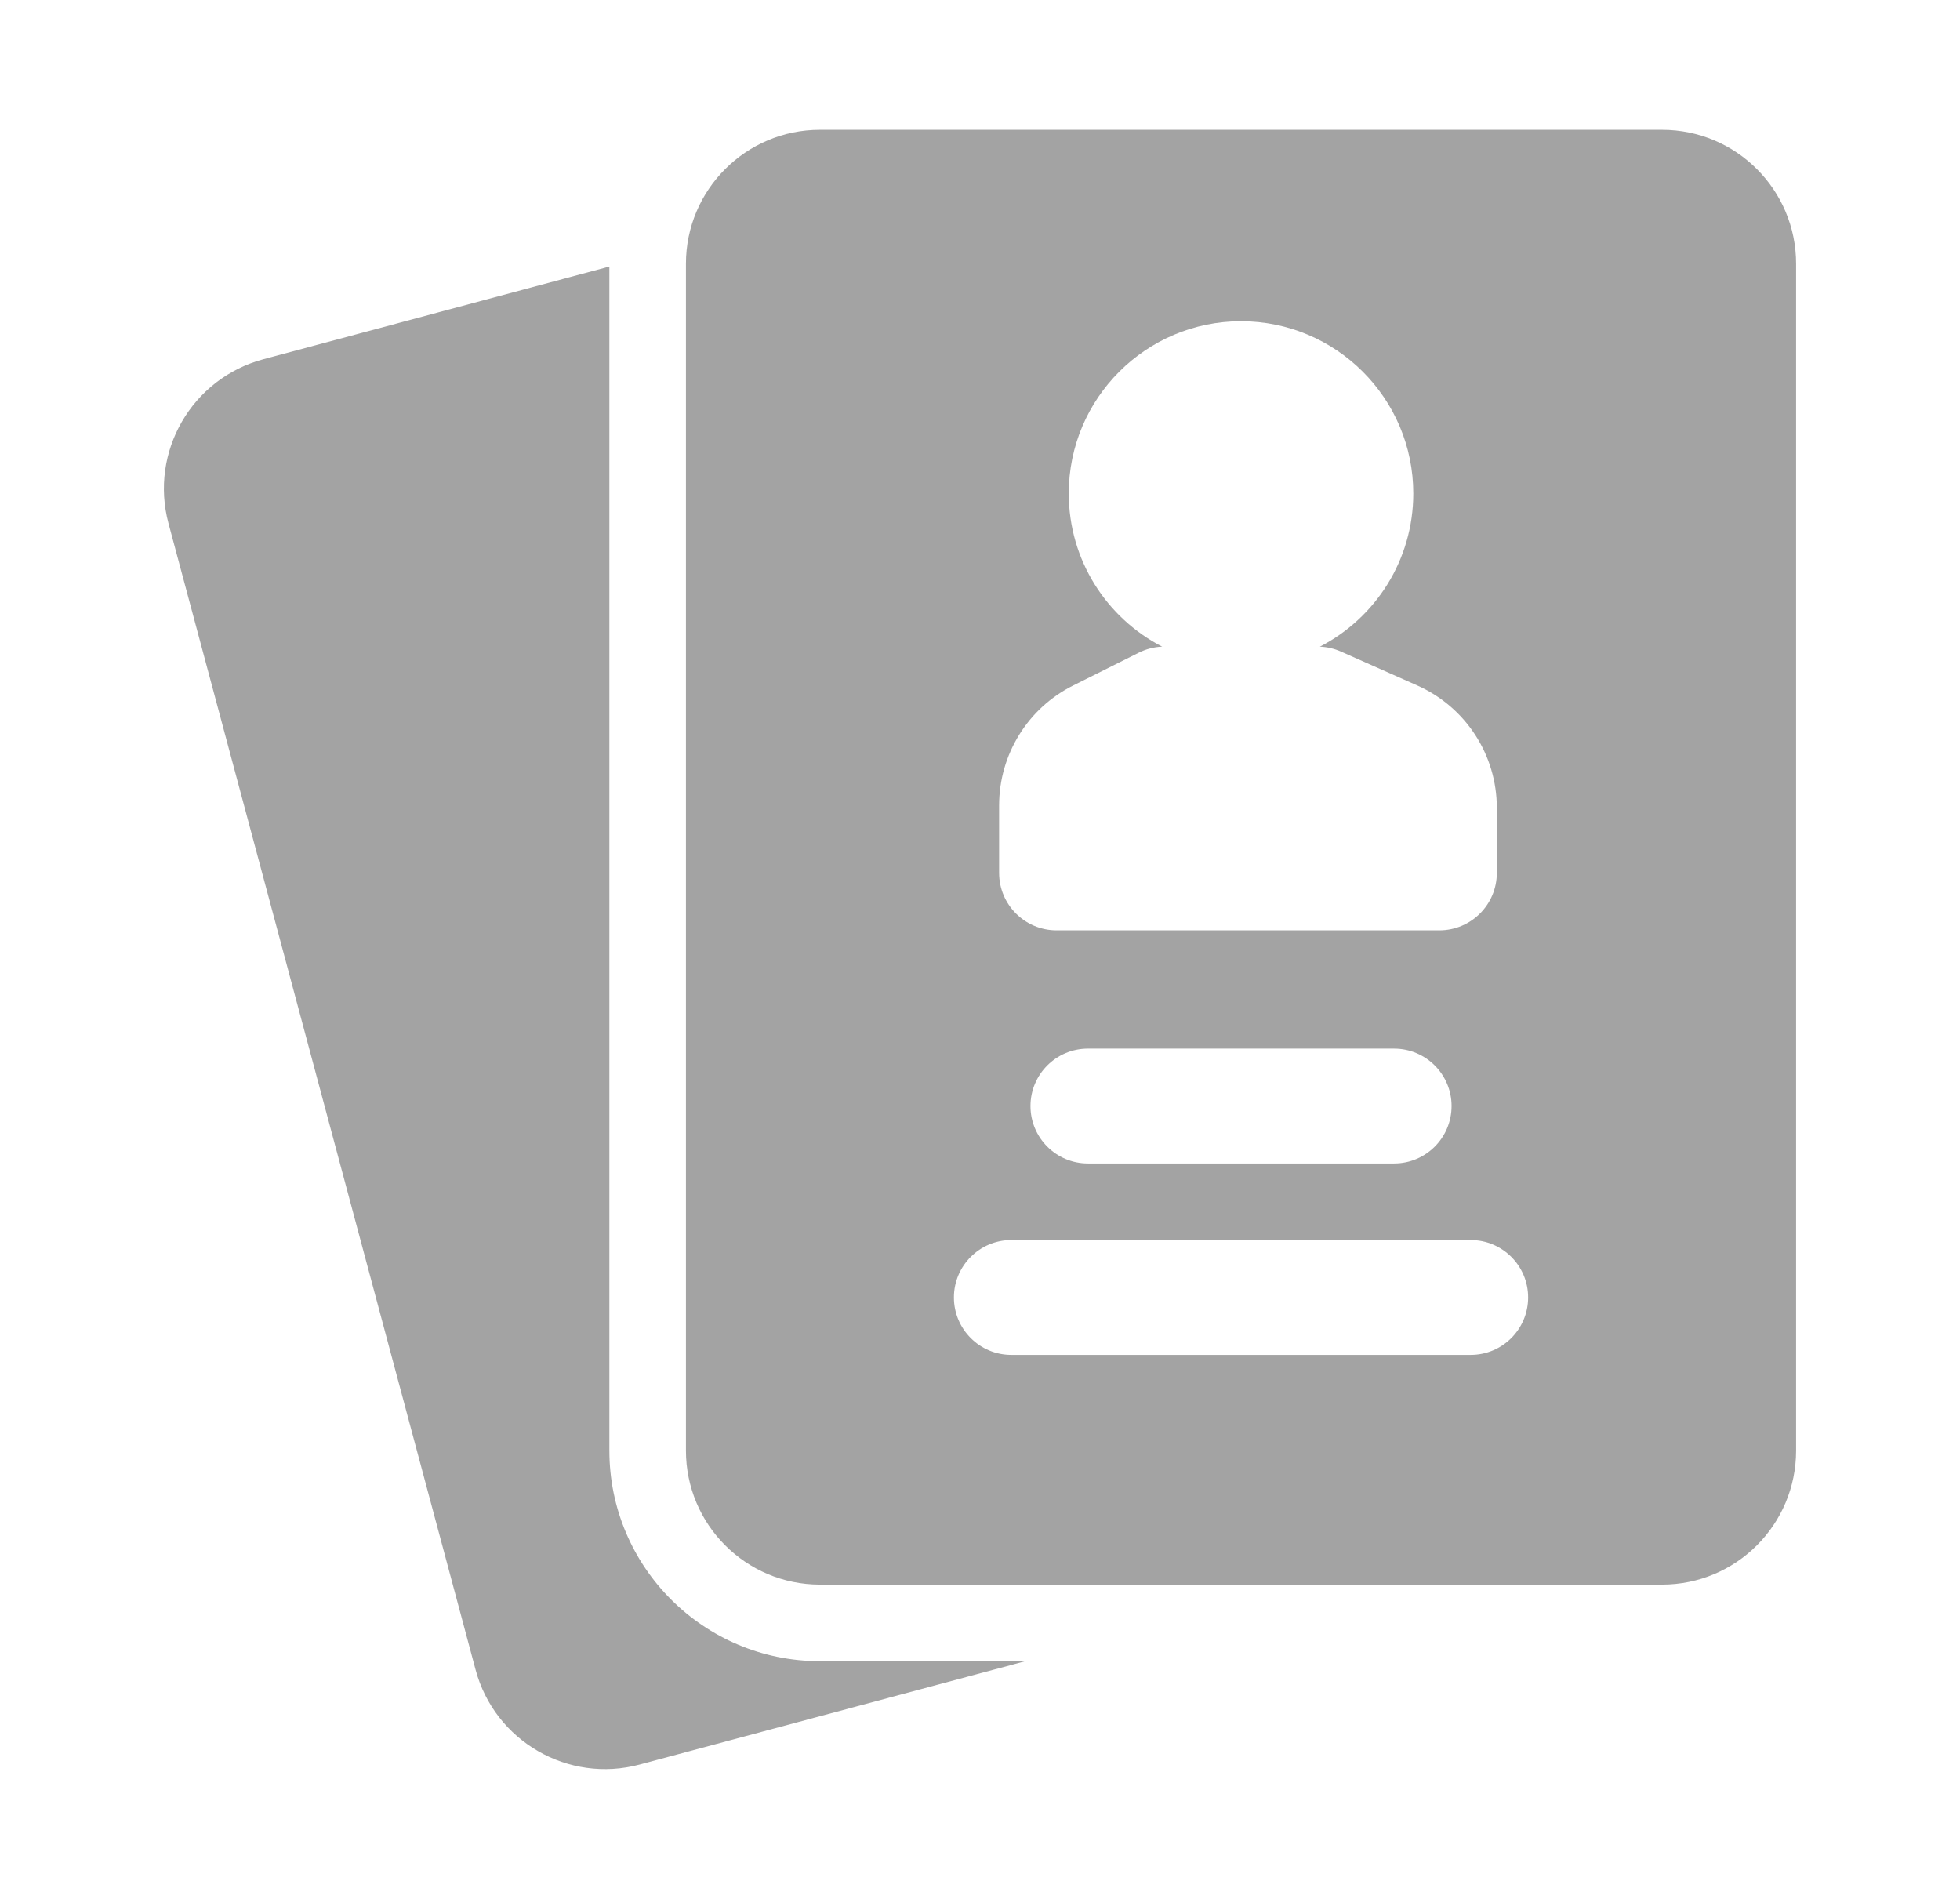 <svg width="32" height="31" viewBox="0 0 32 31" fill="none" xmlns="http://www.w3.org/2000/svg">
<g opacity="0.5">
<path fill-rule="evenodd" clip-rule="evenodd" d="M9.949 4.351L4.298 5.865C3.13 6.179 2.438 7.377 2.751 8.545L7.765 27.26C8.078 28.426 9.278 29.119 10.445 28.806L16.741 27.119H13.386C11.489 27.119 9.949 25.58 9.949 23.681V4.351Z" fill="#474747"/>
<path fill-rule="evenodd" clip-rule="evenodd" d="M29.324 23.681V4.306C29.324 3.099 28.345 2.119 27.136 2.119H13.386C12.179 2.119 11.199 3.099 11.199 4.306V23.681C11.199 24.89 12.179 25.869 13.386 25.869H27.136C28.345 25.869 29.324 24.89 29.324 23.681ZM16.511 22.119H24.011C24.529 22.119 24.949 21.699 24.949 21.181C24.949 20.664 24.529 20.244 24.011 20.244H16.511C15.994 20.244 15.574 20.664 15.574 21.181C15.574 21.699 15.994 22.119 16.511 22.119ZM17.761 18.994H22.761C23.279 18.994 23.699 18.574 23.699 18.056C23.699 17.539 23.279 17.119 22.761 17.119H17.761C17.244 17.119 16.824 17.539 16.824 18.056C16.824 18.574 17.244 18.994 17.761 18.994ZM21.549 10.557C22.455 10.09 23.074 9.145 23.074 8.056C23.074 6.504 21.814 5.244 20.261 5.244C18.71 5.244 17.449 6.504 17.449 8.056C17.449 9.145 18.069 10.09 18.974 10.557C18.841 10.562 18.711 10.596 18.593 10.655C18.593 10.655 18.015 10.944 17.521 11.191C16.78 11.561 16.312 12.319 16.312 13.148V14.25C16.312 14.768 16.733 15.188 17.25 15.188H23.5C24.017 15.188 24.438 14.768 24.438 14.25V13.189C24.438 12.322 23.927 11.539 23.136 11.189C22.571 10.939 21.891 10.636 21.891 10.636C21.784 10.589 21.668 10.562 21.549 10.557Z" fill="#474747"/>
</g>
</svg>
